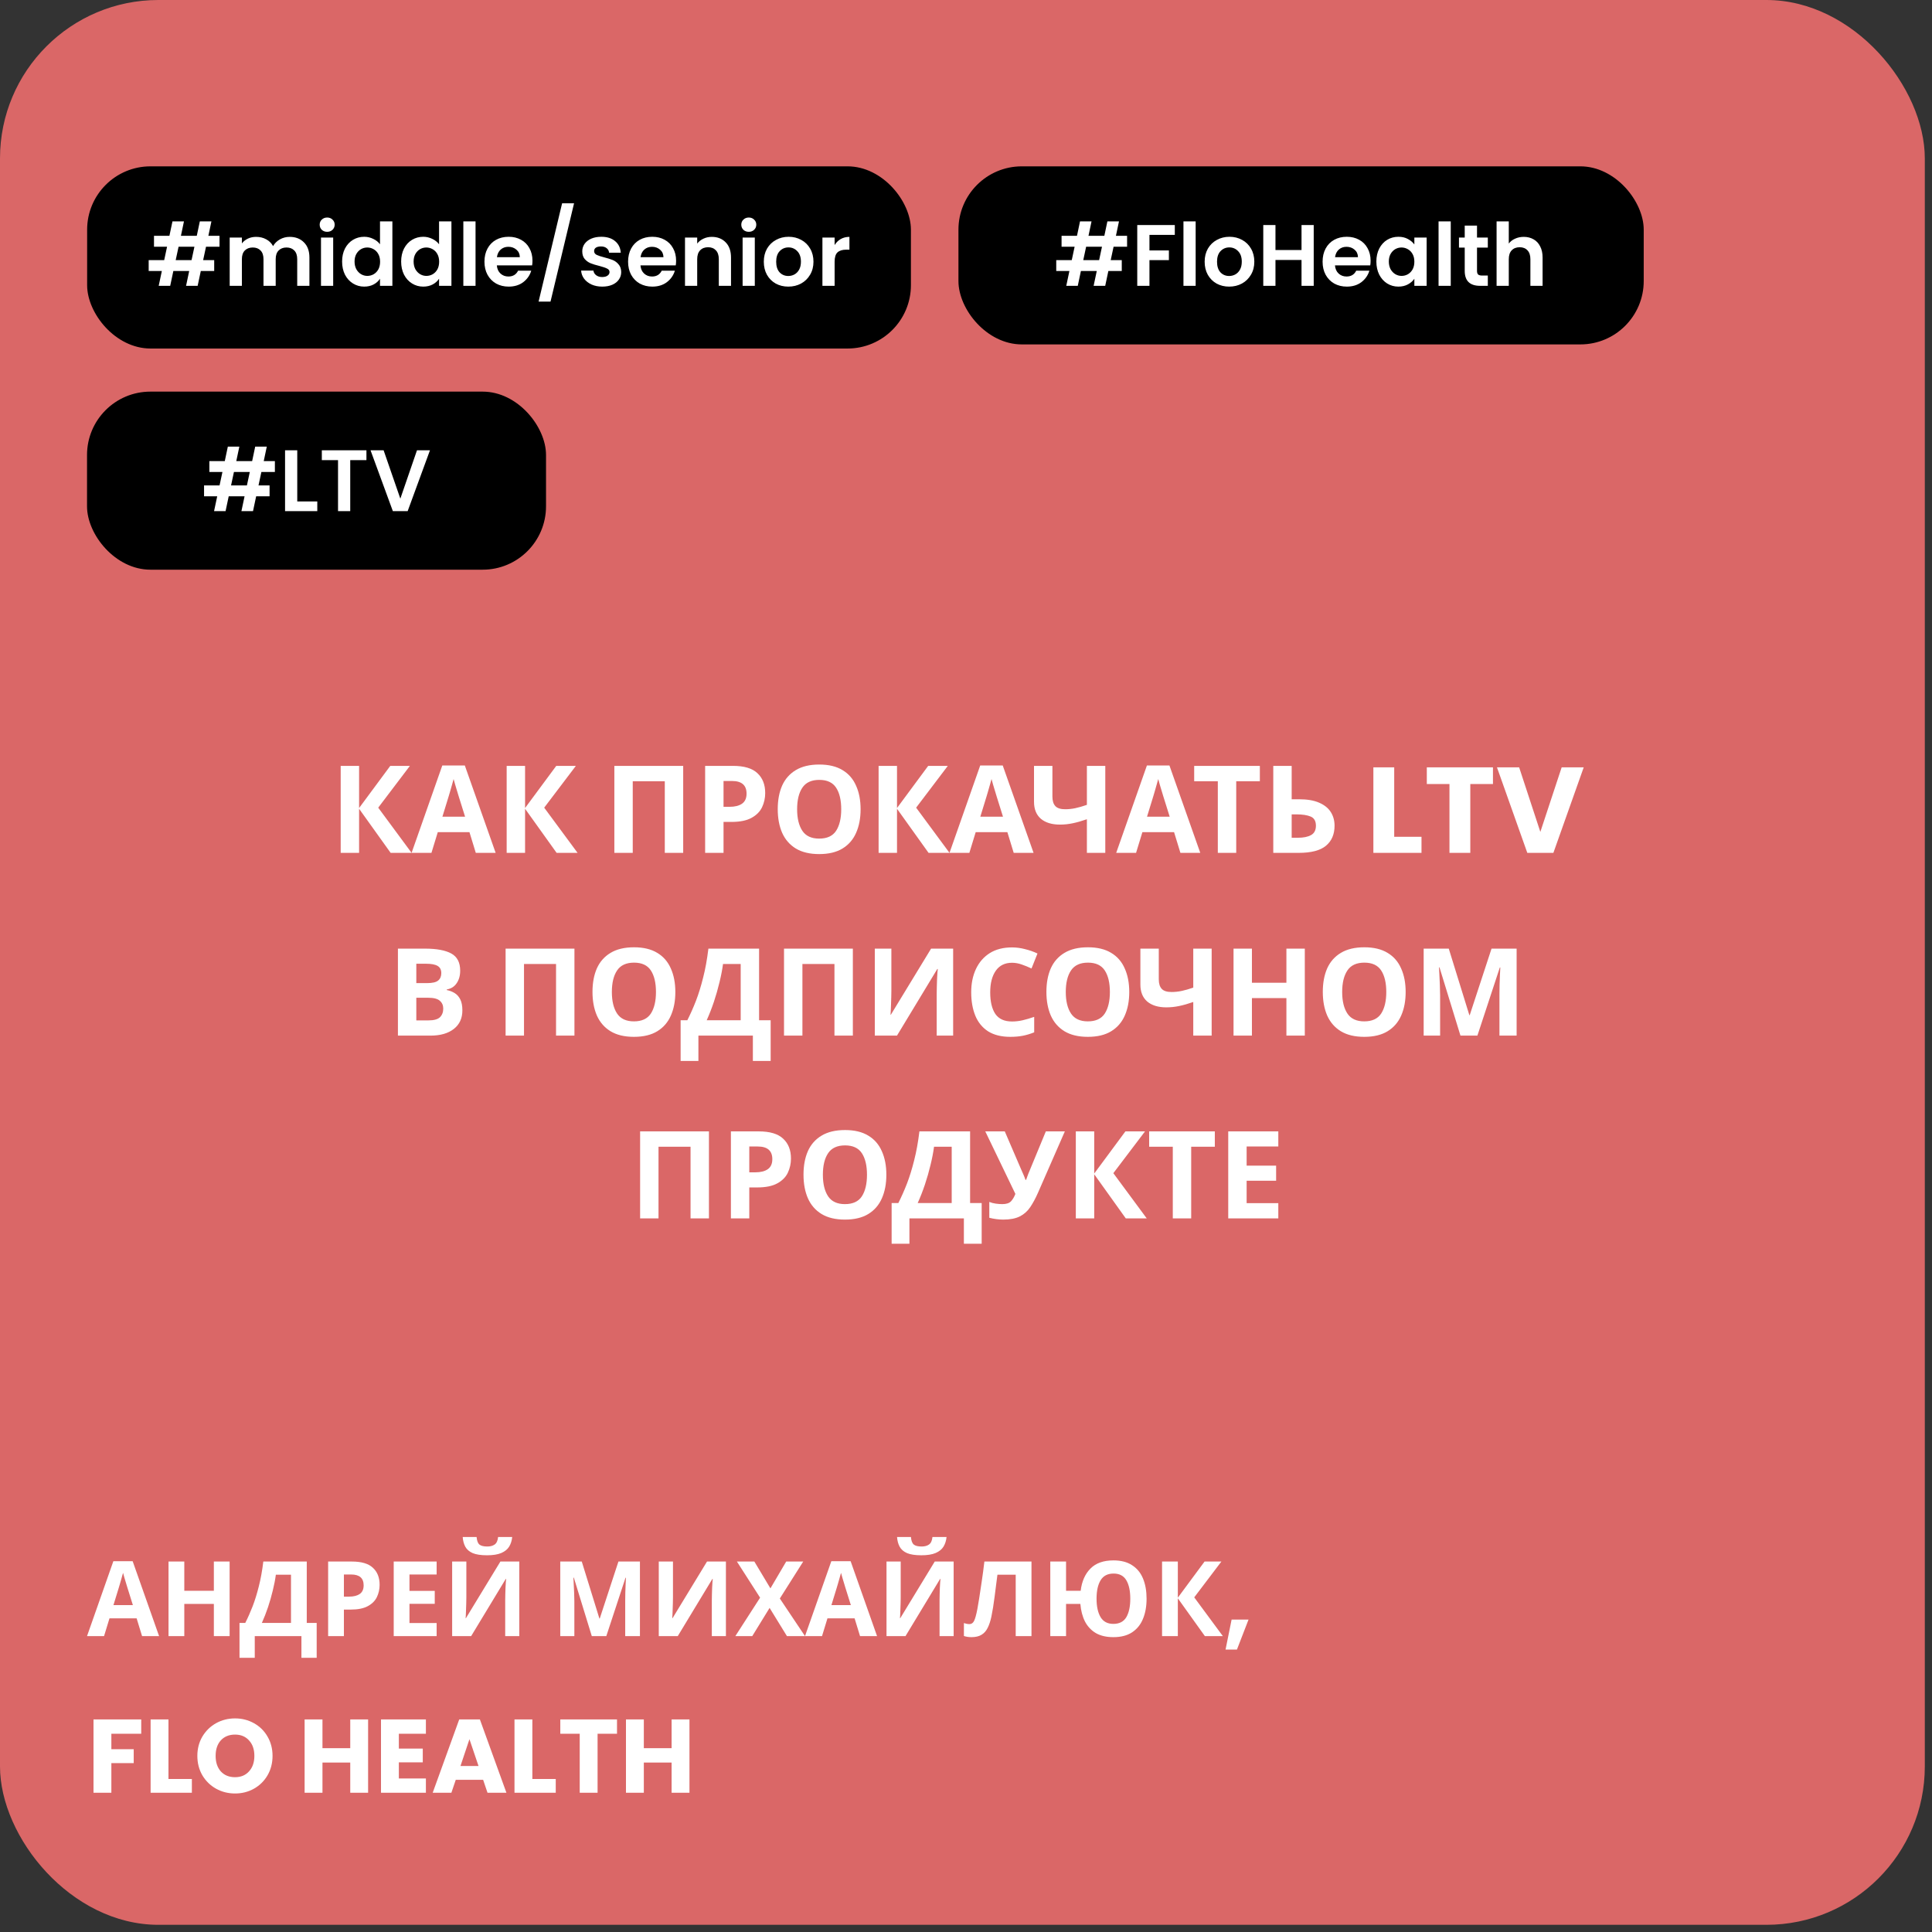 <?xml version="1.0" encoding="UTF-8"?> <svg xmlns="http://www.w3.org/2000/svg" width="222" height="222" viewBox="0 0 222 222" fill="none"><rect x="0" y="0" width="222" height="222" fill="#333333" stroke="none"/> <rect width="221.174" height="221.174" rx="18.204" fill="#DA6767"></rect> <rect x="10.012" y="19.114" width="94.659" height="20.934" rx="7.281" fill="black"></rect> <path d="M23.672 28.349L23.342 29.891H24.613V31.142H23.072L22.711 32.844H21.38L21.74 31.142H19.918L19.557 32.844H18.236L18.596 31.142H17.084V29.891H18.867L19.197 28.349H17.695V27.098H19.467L19.818 25.436H21.139L20.789 27.098H22.611L22.962 25.436H24.293L23.943 27.098H25.224V28.349H23.672ZM22.341 28.349H20.519L20.188 29.891H22.01L22.341 28.349ZM33.281 27.218C33.962 27.218 34.509 27.428 34.923 27.848C35.343 28.262 35.554 28.843 35.554 29.59V32.844H34.152V29.781C34.152 29.347 34.042 29.016 33.822 28.79C33.601 28.556 33.301 28.439 32.921 28.439C32.54 28.439 32.236 28.556 32.01 28.79C31.789 29.016 31.679 29.347 31.679 29.781V32.844H30.277V29.781C30.277 29.347 30.167 29.016 29.947 28.79C29.727 28.556 29.426 28.439 29.046 28.439C28.659 28.439 28.352 28.556 28.125 28.79C27.905 29.016 27.794 29.347 27.794 29.781V32.844H26.393V27.298H27.794V27.968C27.975 27.735 28.205 27.551 28.485 27.418C28.772 27.284 29.086 27.218 29.426 27.218C29.86 27.218 30.247 27.311 30.588 27.498C30.928 27.678 31.192 27.939 31.379 28.279C31.559 27.959 31.819 27.701 32.16 27.508C32.507 27.314 32.881 27.218 33.281 27.218ZM37.595 26.637C37.348 26.637 37.141 26.56 36.974 26.407C36.814 26.247 36.734 26.05 36.734 25.816C36.734 25.582 36.814 25.389 36.974 25.235C37.141 25.075 37.348 24.995 37.595 24.995C37.842 24.995 38.045 25.075 38.205 25.235C38.372 25.389 38.456 25.582 38.456 25.816C38.456 26.05 38.372 26.247 38.205 26.407C38.045 26.56 37.842 26.637 37.595 26.637ZM38.285 27.298V32.844H36.884V27.298H38.285ZM39.31 30.051C39.31 29.49 39.42 28.993 39.64 28.559C39.867 28.125 40.174 27.792 40.562 27.558C40.949 27.324 41.379 27.208 41.853 27.208C42.213 27.208 42.557 27.288 42.884 27.448C43.211 27.601 43.472 27.808 43.665 28.069V25.436H45.087V32.844H43.665V32.023C43.492 32.297 43.248 32.517 42.934 32.684C42.621 32.851 42.257 32.934 41.843 32.934C41.376 32.934 40.949 32.814 40.562 32.574C40.174 32.334 39.867 31.997 39.64 31.563C39.42 31.122 39.31 30.618 39.31 30.051ZM43.675 30.071C43.675 29.731 43.608 29.44 43.475 29.2C43.342 28.953 43.161 28.766 42.934 28.639C42.707 28.506 42.464 28.439 42.203 28.439C41.943 28.439 41.703 28.503 41.483 28.629C41.262 28.756 41.082 28.943 40.942 29.19C40.808 29.43 40.742 29.717 40.742 30.051C40.742 30.385 40.808 30.678 40.942 30.932C41.082 31.179 41.262 31.369 41.483 31.503C41.709 31.636 41.95 31.703 42.203 31.703C42.464 31.703 42.707 31.64 42.934 31.513C43.161 31.379 43.342 31.192 43.475 30.952C43.608 30.705 43.675 30.412 43.675 30.071ZM46.095 30.051C46.095 29.49 46.206 28.993 46.426 28.559C46.653 28.125 46.96 27.792 47.347 27.558C47.734 27.324 48.165 27.208 48.639 27.208C48.999 27.208 49.343 27.288 49.67 27.448C49.997 27.601 50.257 27.808 50.451 28.069V25.436H51.872V32.844H50.451V32.023C50.277 32.297 50.033 32.517 49.72 32.684C49.406 32.851 49.042 32.934 48.629 32.934C48.161 32.934 47.734 32.814 47.347 32.574C46.96 32.334 46.653 31.997 46.426 31.563C46.206 31.122 46.095 30.618 46.095 30.051ZM50.461 30.071C50.461 29.731 50.394 29.44 50.26 29.2C50.127 28.953 49.947 28.766 49.72 28.639C49.493 28.506 49.249 28.439 48.989 28.439C48.729 28.439 48.488 28.503 48.268 28.629C48.048 28.756 47.868 28.943 47.727 29.19C47.594 29.43 47.527 29.717 47.527 30.051C47.527 30.385 47.594 30.678 47.727 30.932C47.868 31.179 48.048 31.369 48.268 31.503C48.495 31.636 48.735 31.703 48.989 31.703C49.249 31.703 49.493 31.64 49.72 31.513C49.947 31.379 50.127 31.192 50.26 30.952C50.394 30.705 50.461 30.412 50.461 30.071ZM54.643 25.436V32.844H53.241V25.436H54.643ZM61.184 29.951C61.184 30.151 61.171 30.331 61.144 30.491H57.089C57.123 30.892 57.263 31.206 57.51 31.433C57.757 31.66 58.06 31.773 58.421 31.773C58.941 31.773 59.312 31.549 59.532 31.102H61.044C60.884 31.636 60.577 32.077 60.123 32.424C59.669 32.764 59.112 32.934 58.451 32.934C57.917 32.934 57.436 32.818 57.009 32.584C56.589 32.344 56.258 32.007 56.018 31.573C55.784 31.139 55.667 30.638 55.667 30.071C55.667 29.497 55.784 28.993 56.018 28.559C56.252 28.125 56.578 27.792 56.999 27.558C57.419 27.324 57.903 27.208 58.451 27.208C58.978 27.208 59.449 27.321 59.862 27.548C60.283 27.775 60.607 28.099 60.834 28.519C61.067 28.933 61.184 29.41 61.184 29.951ZM59.732 29.55C59.726 29.19 59.596 28.903 59.342 28.689C59.088 28.469 58.778 28.359 58.411 28.359C58.064 28.359 57.77 28.466 57.53 28.679C57.296 28.886 57.153 29.177 57.099 29.55H59.732ZM65.962 23.363L63.258 34.657H61.887L64.59 23.363H65.962ZM69.199 32.934C68.745 32.934 68.338 32.854 67.977 32.694C67.617 32.527 67.33 32.304 67.116 32.023C66.909 31.743 66.796 31.433 66.776 31.092H68.188C68.214 31.306 68.318 31.483 68.498 31.623C68.685 31.763 68.915 31.833 69.189 31.833C69.456 31.833 69.663 31.78 69.809 31.673C69.963 31.566 70.04 31.429 70.04 31.262C70.04 31.082 69.946 30.949 69.759 30.862C69.579 30.768 69.289 30.668 68.888 30.562C68.475 30.462 68.134 30.358 67.867 30.251C67.607 30.145 67.38 29.981 67.186 29.761C66.999 29.54 66.906 29.243 66.906 28.87C66.906 28.563 66.993 28.282 67.166 28.029C67.347 27.775 67.6 27.575 67.927 27.428C68.261 27.281 68.651 27.208 69.099 27.208C69.759 27.208 70.287 27.375 70.68 27.708C71.074 28.035 71.291 28.479 71.331 29.04H69.99C69.97 28.82 69.876 28.646 69.709 28.519C69.549 28.386 69.332 28.319 69.059 28.319C68.805 28.319 68.608 28.366 68.468 28.459C68.334 28.553 68.268 28.683 68.268 28.85C68.268 29.037 68.361 29.18 68.548 29.28C68.735 29.373 69.025 29.47 69.419 29.57C69.82 29.671 70.15 29.774 70.41 29.881C70.671 29.988 70.894 30.154 71.081 30.381C71.275 30.602 71.375 30.895 71.381 31.262C71.381 31.583 71.291 31.87 71.111 32.123C70.938 32.377 70.684 32.577 70.35 32.724C70.023 32.864 69.639 32.934 69.199 32.934ZM77.688 29.951C77.688 30.151 77.675 30.331 77.648 30.491H73.593C73.627 30.892 73.767 31.206 74.014 31.433C74.261 31.66 74.564 31.773 74.925 31.773C75.445 31.773 75.816 31.549 76.036 31.102H77.548C77.388 31.636 77.081 32.077 76.627 32.424C76.173 32.764 75.616 32.934 74.955 32.934C74.421 32.934 73.94 32.818 73.513 32.584C73.093 32.344 72.762 32.007 72.522 31.573C72.288 31.139 72.171 30.638 72.171 30.071C72.171 29.497 72.288 28.993 72.522 28.559C72.756 28.125 73.083 27.792 73.503 27.558C73.924 27.324 74.408 27.208 74.955 27.208C75.482 27.208 75.953 27.321 76.367 27.548C76.787 27.775 77.111 28.099 77.338 28.519C77.571 28.933 77.688 29.41 77.688 29.951ZM76.236 29.55C76.23 29.19 76.1 28.903 75.846 28.689C75.592 28.469 75.282 28.359 74.915 28.359C74.568 28.359 74.274 28.466 74.034 28.679C73.8 28.886 73.657 29.177 73.603 29.55H76.236ZM81.785 27.218C82.446 27.218 82.98 27.428 83.387 27.848C83.794 28.262 83.998 28.843 83.998 29.59V32.844H82.596V29.781C82.596 29.34 82.486 29.003 82.266 28.77C82.045 28.529 81.745 28.409 81.364 28.409C80.977 28.409 80.67 28.529 80.443 28.77C80.223 29.003 80.113 29.34 80.113 29.781V32.844H78.711V27.298H80.113V27.989C80.3 27.748 80.537 27.561 80.824 27.428C81.118 27.288 81.438 27.218 81.785 27.218ZM86.041 26.637C85.794 26.637 85.588 26.56 85.421 26.407C85.26 26.247 85.18 26.05 85.18 25.816C85.18 25.582 85.26 25.389 85.421 25.235C85.588 25.075 85.794 24.995 86.041 24.995C86.288 24.995 86.492 25.075 86.652 25.235C86.819 25.389 86.902 25.582 86.902 25.816C86.902 26.05 86.819 26.247 86.652 26.407C86.492 26.56 86.288 26.637 86.041 26.637ZM86.732 27.298V32.844H85.331V27.298H86.732ZM90.58 32.934C90.046 32.934 89.565 32.818 89.138 32.584C88.711 32.344 88.374 32.007 88.127 31.573C87.887 31.139 87.767 30.638 87.767 30.071C87.767 29.504 87.89 29.003 88.137 28.569C88.391 28.135 88.734 27.802 89.168 27.568C89.602 27.328 90.086 27.208 90.62 27.208C91.154 27.208 91.638 27.328 92.072 27.568C92.506 27.802 92.846 28.135 93.093 28.569C93.347 29.003 93.473 29.504 93.473 30.071C93.473 30.638 93.343 31.139 93.083 31.573C92.829 32.007 92.482 32.344 92.042 32.584C91.608 32.818 91.121 32.934 90.58 32.934ZM90.58 31.713C90.834 31.713 91.071 31.653 91.291 31.533C91.518 31.406 91.698 31.219 91.832 30.972C91.965 30.725 92.032 30.425 92.032 30.071C92.032 29.544 91.891 29.14 91.611 28.86C91.338 28.573 91.001 28.429 90.6 28.429C90.2 28.429 89.862 28.573 89.589 28.86C89.322 29.14 89.188 29.544 89.188 30.071C89.188 30.598 89.319 31.006 89.579 31.293C89.846 31.573 90.18 31.713 90.58 31.713ZM95.903 28.159C96.084 27.865 96.317 27.635 96.604 27.468C96.898 27.301 97.231 27.218 97.605 27.218V28.689H97.235C96.794 28.689 96.461 28.793 96.234 29C96.013 29.207 95.903 29.567 95.903 30.081V32.844H94.502V27.298H95.903V28.159Z" fill="white"></path> <rect x="110.132" y="19.114" width="78.743" height="20.461" rx="7.281" fill="black"></rect> <path d="M127.958 28.349L127.627 29.891H128.899V31.142H127.357L126.997 32.844H125.665L126.025 31.142H124.203L123.843 32.844H122.521L122.882 31.142H121.37V29.891H123.152L123.482 28.349H121.981V27.098H123.753L124.103 25.436H125.425L125.074 27.098H126.897L127.247 25.436H128.579L128.228 27.098H129.51V28.349H127.958ZM126.626 28.349H124.804L124.474 29.891H126.296L126.626 28.349ZM134.993 25.856V26.987H132.08V28.779H134.313V29.891H132.08V32.844H130.678V25.856H134.993ZM137.389 25.436V32.844H135.987V25.436H137.389ZM141.237 32.934C140.703 32.934 140.222 32.818 139.795 32.584C139.368 32.344 139.031 32.007 138.784 31.573C138.544 31.139 138.423 30.638 138.423 30.071C138.423 29.504 138.547 29.003 138.794 28.569C139.048 28.135 139.391 27.802 139.825 27.568C140.259 27.328 140.743 27.208 141.277 27.208C141.811 27.208 142.295 27.328 142.729 27.568C143.162 27.802 143.503 28.135 143.75 28.569C144.003 29.003 144.13 29.504 144.13 30.071C144.13 30.638 144 31.139 143.74 31.573C143.486 32.007 143.139 32.344 142.699 32.584C142.265 32.818 141.777 32.934 141.237 32.934ZM141.237 31.713C141.49 31.713 141.727 31.653 141.948 31.533C142.175 31.406 142.355 31.219 142.488 30.972C142.622 30.725 142.689 30.425 142.689 30.071C142.689 29.544 142.548 29.14 142.268 28.86C141.994 28.573 141.657 28.429 141.257 28.429C140.856 28.429 140.519 28.573 140.246 28.86C139.979 29.14 139.845 29.544 139.845 30.071C139.845 30.598 139.975 31.006 140.236 31.293C140.503 31.573 140.836 31.713 141.237 31.713ZM150.955 25.856V32.844H149.554V29.871H146.56V32.844H145.158V25.856H146.56V28.729H149.554V25.856H150.955ZM157.491 29.951C157.491 30.151 157.478 30.331 157.451 30.491H153.396C153.43 30.892 153.57 31.206 153.817 31.433C154.064 31.66 154.367 31.773 154.728 31.773C155.248 31.773 155.619 31.549 155.839 31.102H157.351C157.191 31.636 156.884 32.077 156.43 32.424C155.976 32.764 155.419 32.934 154.758 32.934C154.224 32.934 153.743 32.818 153.316 32.584C152.896 32.344 152.565 32.007 152.325 31.573C152.091 31.139 151.975 30.638 151.975 30.071C151.975 29.497 152.091 28.993 152.325 28.559C152.559 28.125 152.886 27.792 153.306 27.558C153.727 27.324 154.211 27.208 154.758 27.208C155.285 27.208 155.756 27.321 156.17 27.548C156.59 27.775 156.914 28.099 157.141 28.519C157.374 28.933 157.491 29.41 157.491 29.951ZM156.039 29.55C156.033 29.19 155.903 28.903 155.649 28.689C155.395 28.469 155.085 28.359 154.718 28.359C154.371 28.359 154.077 28.466 153.837 28.679C153.603 28.886 153.46 29.177 153.406 29.55H156.039ZM158.154 30.051C158.154 29.49 158.264 28.993 158.484 28.559C158.711 28.125 159.015 27.792 159.395 27.558C159.782 27.324 160.213 27.208 160.687 27.208C161.101 27.208 161.461 27.291 161.768 27.458C162.082 27.625 162.332 27.835 162.519 28.089V27.298H163.931V32.844H162.519V32.033C162.339 32.294 162.089 32.511 161.768 32.684C161.454 32.851 161.091 32.934 160.677 32.934C160.21 32.934 159.782 32.814 159.395 32.574C159.015 32.334 158.711 31.997 158.484 31.563C158.264 31.122 158.154 30.618 158.154 30.051ZM162.519 30.071C162.519 29.731 162.452 29.44 162.319 29.2C162.185 28.953 162.005 28.766 161.778 28.639C161.551 28.506 161.308 28.439 161.047 28.439C160.787 28.439 160.547 28.503 160.326 28.629C160.106 28.756 159.926 28.943 159.786 29.19C159.652 29.43 159.586 29.717 159.586 30.051C159.586 30.385 159.652 30.678 159.786 30.932C159.926 31.179 160.106 31.369 160.326 31.503C160.553 31.636 160.794 31.703 161.047 31.703C161.308 31.703 161.551 31.64 161.778 31.513C162.005 31.379 162.185 31.192 162.319 30.952C162.452 30.705 162.519 30.412 162.519 30.071ZM166.701 25.436V32.844H165.3V25.436H166.701ZM169.718 28.449V31.132C169.718 31.319 169.762 31.456 169.848 31.543C169.942 31.623 170.095 31.663 170.309 31.663H170.96V32.844H170.079C168.897 32.844 168.307 32.27 168.307 31.122V28.449H167.646V27.298H168.307V25.926H169.718V27.298H170.96V28.449H169.718ZM175.092 27.218C175.512 27.218 175.886 27.311 176.213 27.498C176.54 27.678 176.794 27.948 176.974 28.309C177.161 28.663 177.254 29.09 177.254 29.59V32.844H175.852V29.781C175.852 29.34 175.742 29.003 175.522 28.77C175.302 28.529 175.001 28.409 174.621 28.409C174.234 28.409 173.927 28.529 173.7 28.77C173.48 29.003 173.37 29.34 173.37 29.781V32.844H171.968V25.436H173.37V27.989C173.55 27.748 173.79 27.561 174.09 27.428C174.391 27.288 174.724 27.218 175.092 27.218Z" fill="white"></path> <rect x="10" y="45" width="52.742" height="20.461" rx="7.281" fill="black"></rect> <path d="M30.035 54.235L29.704 55.777H30.976V57.029H29.434L29.073 58.731H27.742L28.102 57.029H26.28L25.92 58.731H24.598L24.959 57.029H23.447V55.777H25.229L25.559 54.235H24.057V52.984H25.829L26.18 51.322H27.502L27.151 52.984H28.973L29.324 51.322H30.655L30.305 52.984H31.586V54.235H30.035ZM28.703 54.235H26.881L26.55 55.777H28.373L28.703 54.235ZM34.157 57.619H36.459V58.731H32.755V51.742H34.157V57.619ZM42.106 51.742V52.874H40.244V58.731H38.842V52.874H36.98V51.742H42.106ZM49.406 51.742L46.843 58.731H45.141L42.578 51.742H44.08L46.002 57.299L47.914 51.742H49.406Z" fill="white"></path> <path d="M47.296 98H44.888L41.262 92.932V98H39.148V88.004H41.262V92.848L44.846 88.004H47.1L43.46 92.806L47.296 98ZM54.672 98L53.944 95.62H50.304L49.576 98H47.294L50.822 87.962H53.412L56.954 98H54.672ZM52.712 91.518C52.665 91.359 52.605 91.159 52.53 90.916C52.455 90.673 52.381 90.426 52.306 90.174C52.231 89.922 52.171 89.703 52.124 89.516C52.077 89.703 52.012 89.936 51.928 90.216C51.853 90.487 51.779 90.748 51.704 91C51.639 91.243 51.587 91.415 51.55 91.518L50.836 93.842H53.44L52.712 91.518ZM66.368 98H63.96L60.334 92.932V98H58.22V88.004H60.334V92.848L63.918 88.004H66.172L62.532 92.806L66.368 98ZM70.593 98V88.004H78.503V98H76.389V89.768H72.707V98H70.593ZM84.217 88.004C85.505 88.004 86.443 88.284 87.031 88.844C87.628 89.395 87.927 90.155 87.927 91.126C87.927 91.705 87.805 92.251 87.563 92.764C87.32 93.268 86.914 93.674 86.345 93.982C85.785 94.29 85.019 94.444 84.049 94.444H83.139V98H81.025V88.004H84.217ZM84.105 89.74H83.139V92.708H83.839C84.436 92.708 84.907 92.591 85.253 92.358C85.607 92.115 85.785 91.728 85.785 91.196C85.785 90.225 85.225 89.74 84.105 89.74ZM98.888 92.988C98.888 94.024 98.715 94.929 98.37 95.704C98.034 96.469 97.516 97.067 96.816 97.496C96.116 97.925 95.22 98.14 94.128 98.14C93.045 98.14 92.149 97.925 91.44 97.496C90.74 97.067 90.217 96.465 89.872 95.69C89.536 94.915 89.368 94.01 89.368 92.974C89.368 91.938 89.536 91.037 89.872 90.272C90.217 89.507 90.74 88.914 91.44 88.494C92.149 88.065 93.05 87.85 94.142 87.85C95.224 87.85 96.116 88.065 96.816 88.494C97.516 88.914 98.034 89.511 98.37 90.286C98.715 91.051 98.888 91.952 98.888 92.988ZM91.594 92.988C91.594 94.033 91.794 94.859 92.196 95.466C92.597 96.063 93.241 96.362 94.128 96.362C95.033 96.362 95.682 96.063 96.074 95.466C96.466 94.859 96.662 94.033 96.662 92.988C96.662 91.933 96.466 91.107 96.074 90.51C95.682 89.913 95.038 89.614 94.142 89.614C93.246 89.614 92.597 89.913 92.196 90.51C91.794 91.107 91.594 91.933 91.594 92.988ZM109.106 98H106.698L103.072 92.932V98H100.958V88.004H103.072V92.848L106.656 88.004H108.91L105.27 92.806L109.106 98ZM116.482 98L115.754 95.62H112.114L111.386 98H109.104L112.632 87.962H115.222L118.764 98H116.482ZM114.522 91.518C114.476 91.359 114.415 91.159 114.34 90.916C114.266 90.673 114.191 90.426 114.116 90.174C114.042 89.922 113.981 89.703 113.934 89.516C113.888 89.703 113.822 89.936 113.738 90.216C113.664 90.487 113.589 90.748 113.514 91C113.449 91.243 113.398 91.415 113.36 91.518L112.646 93.842H115.25L114.522 91.518ZM127.005 98H124.891V94.136C124.303 94.341 123.762 94.495 123.267 94.598C122.782 94.701 122.292 94.752 121.797 94.752C120.864 94.752 120.131 94.528 119.599 94.08C119.077 93.623 118.815 92.974 118.815 92.134V88.004H120.929V91.532C120.929 92.017 121.041 92.381 121.265 92.624C121.489 92.867 121.867 92.988 122.399 92.988C122.791 92.988 123.183 92.946 123.575 92.862C123.967 92.778 124.406 92.652 124.891 92.484V88.004H127.005V98ZM135.637 98L134.909 95.62H131.269L130.541 98H128.259L131.787 87.962H134.377L137.919 98H135.637ZM133.677 91.518C133.63 91.359 133.569 91.159 133.495 90.916C133.42 90.673 133.345 90.426 133.271 90.174C133.196 89.922 133.135 89.703 133.089 89.516C133.042 89.703 132.977 89.936 132.893 90.216C132.818 90.487 132.743 90.748 132.669 91C132.603 91.243 132.552 91.415 132.515 91.518L131.801 93.842H134.405L133.677 91.518ZM142.05 98H139.936V89.768H137.22V88.004H144.766V89.768H142.05V98ZM146.308 98V88.004H148.422V91.84H149.262C150.205 91.84 150.975 91.971 151.572 92.232C152.179 92.493 152.627 92.853 152.916 93.31C153.205 93.767 153.35 94.29 153.35 94.878C153.35 95.867 153.019 96.637 152.356 97.188C151.703 97.729 150.657 98 149.22 98H146.308ZM149.136 96.264C149.78 96.264 150.284 96.161 150.648 95.956C151.021 95.751 151.208 95.391 151.208 94.878C151.208 94.346 151.007 93.996 150.606 93.828C150.205 93.66 149.659 93.576 148.968 93.576H148.422V96.264H149.136ZM160.204 96.152H163.34V98H157.81V88.172H160.204V96.152ZM171.552 88.172V90.09H168.948V98H166.554V90.09H163.95V88.172H171.552ZM181.98 88.172L178.494 98H175.498L172.012 88.172H174.56L176.996 95.592L179.446 88.172H181.98ZM48.832 109.004C50.166 109.004 51.175 109.191 51.856 109.564C52.537 109.937 52.878 110.595 52.878 111.538C52.878 112.107 52.742 112.588 52.472 112.98C52.211 113.372 51.833 113.61 51.338 113.694V113.764C51.674 113.829 51.977 113.946 52.248 114.114C52.519 114.282 52.733 114.525 52.892 114.842C53.05 115.159 53.13 115.579 53.13 116.102C53.13 117.007 52.803 117.717 52.15 118.23C51.496 118.743 50.6 119 49.462 119H45.724V109.004H48.832ZM49.07 112.966C49.686 112.966 50.111 112.868 50.344 112.672C50.587 112.476 50.708 112.191 50.708 111.818C50.708 111.435 50.568 111.16 50.288 110.992C50.008 110.824 49.565 110.74 48.958 110.74H47.838V112.966H49.07ZM47.838 114.646V117.25H49.224C49.858 117.25 50.302 117.129 50.554 116.886C50.806 116.634 50.932 116.303 50.932 115.892C50.932 115.519 50.801 115.22 50.54 114.996C50.288 114.763 49.826 114.646 49.154 114.646H47.838ZM58.097 119V109.004H66.007V119H63.893V110.768H60.211V119H58.097ZM77.601 113.988C77.601 115.024 77.428 115.929 77.083 116.704C76.747 117.469 76.229 118.067 75.529 118.496C74.829 118.925 73.933 119.14 72.841 119.14C71.758 119.14 70.862 118.925 70.153 118.496C69.453 118.067 68.93 117.465 68.585 116.69C68.249 115.915 68.081 115.01 68.081 113.974C68.081 112.938 68.249 112.037 68.585 111.272C68.93 110.507 69.453 109.914 70.153 109.494C70.862 109.065 71.763 108.85 72.855 108.85C73.937 108.85 74.829 109.065 75.529 109.494C76.229 109.914 76.747 110.511 77.083 111.286C77.428 112.051 77.601 112.952 77.601 113.988ZM70.307 113.988C70.307 115.033 70.507 115.859 70.909 116.466C71.31 117.063 71.954 117.362 72.841 117.362C73.746 117.362 74.395 117.063 74.787 116.466C75.179 115.859 75.375 115.033 75.375 113.988C75.375 112.933 75.179 112.107 74.787 111.51C74.395 110.913 73.751 110.614 72.855 110.614C71.959 110.614 71.31 110.913 70.909 111.51C70.507 112.107 70.307 112.933 70.307 113.988ZM87.224 109.004V117.236H88.554V121.912H86.51V119H80.252V121.912H78.208V117.236H78.978C79.332 116.536 79.664 115.789 79.972 114.996C80.28 114.193 80.555 113.302 80.798 112.322C81.05 111.342 81.25 110.236 81.4 109.004H87.224ZM83.08 110.768C82.996 111.412 82.86 112.112 82.674 112.868C82.496 113.615 82.282 114.366 82.03 115.122C81.778 115.869 81.502 116.573 81.204 117.236H85.11V110.768H83.08ZM90.089 119V109.004H97.999V119H95.885V110.768H92.203V119H90.089ZM100.521 109.004H102.425V113.834C102.425 114.067 102.42 114.329 102.411 114.618C102.401 114.907 102.392 115.192 102.383 115.472C102.373 115.743 102.364 115.981 102.355 116.186C102.345 116.382 102.336 116.517 102.327 116.592H102.369L106.989 109.004H109.523V119H107.633V114.198C107.633 113.946 107.637 113.671 107.647 113.372C107.656 113.064 107.665 112.77 107.675 112.49C107.693 112.21 107.707 111.967 107.717 111.762C107.735 111.547 107.749 111.407 107.759 111.342H107.703L103.069 119H100.521V109.004ZM116.288 110.628C115.476 110.628 114.855 110.931 114.426 111.538C113.997 112.145 113.782 112.975 113.782 114.03C113.782 115.094 113.978 115.92 114.37 116.508C114.771 117.087 115.411 117.376 116.288 117.376C116.699 117.376 117.105 117.329 117.506 117.236C117.917 117.143 118.36 117.012 118.836 116.844V118.622C118.397 118.799 117.963 118.93 117.534 119.014C117.105 119.098 116.624 119.14 116.092 119.14C115.065 119.14 114.216 118.93 113.544 118.51C112.881 118.081 112.391 117.483 112.074 116.718C111.757 115.943 111.598 115.043 111.598 114.016C111.598 113.008 111.78 112.117 112.144 111.342C112.508 110.567 113.035 109.961 113.726 109.522C114.426 109.083 115.28 108.864 116.288 108.864C116.783 108.864 117.277 108.929 117.772 109.06C118.276 109.181 118.757 109.349 119.214 109.564L118.528 111.286C118.155 111.109 117.777 110.955 117.394 110.824C117.021 110.693 116.652 110.628 116.288 110.628ZM129.759 113.988C129.759 115.024 129.586 115.929 129.241 116.704C128.905 117.469 128.387 118.067 127.687 118.496C126.987 118.925 126.091 119.14 124.999 119.14C123.916 119.14 123.02 118.925 122.311 118.496C121.611 118.067 121.088 117.465 120.743 116.69C120.407 115.915 120.239 115.01 120.239 113.974C120.239 112.938 120.407 112.037 120.743 111.272C121.088 110.507 121.611 109.914 122.311 109.494C123.02 109.065 123.921 108.85 125.013 108.85C126.095 108.85 126.987 109.065 127.687 109.494C128.387 109.914 128.905 110.511 129.241 111.286C129.586 112.051 129.759 112.952 129.759 113.988ZM122.465 113.988C122.465 115.033 122.665 115.859 123.067 116.466C123.468 117.063 124.112 117.362 124.999 117.362C125.904 117.362 126.553 117.063 126.945 116.466C127.337 115.859 127.533 115.033 127.533 113.988C127.533 112.933 127.337 112.107 126.945 111.51C126.553 110.913 125.909 110.614 125.013 110.614C124.117 110.614 123.468 110.913 123.067 111.51C122.665 112.107 122.465 112.933 122.465 113.988ZM139.228 119H137.114V115.136C136.526 115.341 135.985 115.495 135.49 115.598C135.005 115.701 134.515 115.752 134.02 115.752C133.087 115.752 132.354 115.528 131.822 115.08C131.299 114.623 131.038 113.974 131.038 113.134V109.004H133.152V112.532C133.152 113.017 133.264 113.381 133.488 113.624C133.712 113.867 134.09 113.988 134.622 113.988C135.014 113.988 135.406 113.946 135.798 113.862C136.19 113.778 136.629 113.652 137.114 113.484V109.004H139.228V119ZM149.931 119H147.817V114.688H143.855V119H141.741V109.004H143.855V112.924H147.817V109.004H149.931V119ZM161.519 113.988C161.519 115.024 161.346 115.929 161.001 116.704C160.665 117.469 160.147 118.067 159.447 118.496C158.747 118.925 157.851 119.14 156.759 119.14C155.676 119.14 154.78 118.925 154.071 118.496C153.371 118.067 152.848 117.465 152.503 116.69C152.167 115.915 151.999 115.01 151.999 113.974C151.999 112.938 152.167 112.037 152.503 111.272C152.848 110.507 153.371 109.914 154.071 109.494C154.78 109.065 155.681 108.85 156.773 108.85C157.855 108.85 158.747 109.065 159.447 109.494C160.147 109.914 160.665 110.511 161.001 111.286C161.346 112.051 161.519 112.952 161.519 113.988ZM154.225 113.988C154.225 115.033 154.425 115.859 154.827 116.466C155.228 117.063 155.872 117.362 156.759 117.362C157.664 117.362 158.313 117.063 158.705 116.466C159.097 115.859 159.293 115.033 159.293 113.988C159.293 112.933 159.097 112.107 158.705 111.51C158.313 110.913 157.669 110.614 156.773 110.614C155.877 110.614 155.228 110.913 154.827 111.51C154.425 112.107 154.225 112.933 154.225 113.988ZM167.817 119L165.409 111.16H165.353C165.362 111.347 165.376 111.627 165.395 112C165.414 112.373 165.432 112.775 165.451 113.204C165.47 113.624 165.479 114.007 165.479 114.352V119H163.589V109.004H166.473L168.839 116.648H168.881L171.387 109.004H174.271V119H172.297V114.268C172.297 113.951 172.302 113.587 172.311 113.176C172.33 112.765 172.344 112.378 172.353 112.014C172.372 111.641 172.386 111.361 172.395 111.174H172.339L169.763 119H167.817ZM73.553 140V130.004H81.463V140H79.349V131.768H75.667V140H73.553ZM87.177 130.004C88.465 130.004 89.403 130.284 89.991 130.844C90.588 131.395 90.887 132.155 90.887 133.126C90.887 133.705 90.765 134.251 90.523 134.764C90.28 135.268 89.874 135.674 89.305 135.982C88.745 136.29 87.979 136.444 87.009 136.444H86.099V140H83.985V130.004H87.177ZM87.065 131.74H86.099V134.708H86.799C87.396 134.708 87.867 134.591 88.213 134.358C88.567 134.115 88.745 133.728 88.745 133.196C88.745 132.225 88.185 131.74 87.065 131.74ZM101.848 134.988C101.848 136.024 101.675 136.929 101.33 137.704C100.994 138.469 100.476 139.067 99.776 139.496C99.076 139.925 98.18 140.14 97.088 140.14C96.005 140.14 95.109 139.925 94.4 139.496C93.7 139.067 93.177 138.465 92.832 137.69C92.496 136.915 92.328 136.01 92.328 134.974C92.328 133.938 92.496 133.037 92.832 132.272C93.177 131.507 93.7 130.914 94.4 130.494C95.109 130.065 96.01 129.85 97.102 129.85C98.184 129.85 99.076 130.065 99.776 130.494C100.476 130.914 100.994 131.511 101.33 132.286C101.675 133.051 101.848 133.952 101.848 134.988ZM94.554 134.988C94.554 136.033 94.754 136.859 95.156 137.466C95.557 138.063 96.201 138.362 97.088 138.362C97.993 138.362 98.642 138.063 99.034 137.466C99.426 136.859 99.622 136.033 99.622 134.988C99.622 133.933 99.426 133.107 99.034 132.51C98.642 131.913 97.998 131.614 97.102 131.614C96.206 131.614 95.557 131.913 95.156 132.51C94.754 133.107 94.554 133.933 94.554 134.988ZM111.471 130.004V138.236H112.801V142.912H110.757V140H104.499V142.912H102.455V138.236H103.225C103.579 137.536 103.911 136.789 104.219 135.996C104.527 135.193 104.802 134.302 105.045 133.322C105.297 132.342 105.497 131.236 105.647 130.004H111.471ZM107.327 131.768C107.243 132.412 107.107 133.112 106.921 133.868C106.743 134.615 106.529 135.366 106.277 136.122C106.025 136.869 105.749 137.573 105.451 138.236H109.357V131.768H107.327ZM119.264 137.074C118.984 137.709 118.686 138.259 118.368 138.726C118.06 139.183 117.664 139.533 117.178 139.776C116.693 140.019 116.058 140.14 115.274 140.14C115.032 140.14 114.766 140.121 114.476 140.084C114.187 140.047 113.921 139.995 113.678 139.93V138.11C113.902 138.203 114.15 138.269 114.42 138.306C114.691 138.343 114.943 138.362 115.176 138.362C115.643 138.362 115.979 138.25 116.184 138.026C116.39 137.793 116.553 137.513 116.674 137.186L113.216 130.004H115.456L117.318 134.33C117.384 134.47 117.472 134.671 117.584 134.932C117.696 135.184 117.78 135.399 117.836 135.576H117.906C117.962 135.408 118.042 135.189 118.144 134.918C118.256 134.647 118.354 134.409 118.438 134.204L120.174 130.004H122.358L119.264 137.074ZM131.767 140H129.359L125.733 134.932V140H123.619V130.004H125.733V134.848L129.317 130.004H131.571L127.931 134.806L131.767 140ZM136.876 140H134.762V131.768H132.046V130.004H139.592V131.768H136.876V140ZM146.887 140H141.133V130.004H146.887V131.74H143.247V133.938H146.635V135.674H143.247V138.25H146.887V140Z" fill="white"></path> <path d="M16.324 188L15.7 185.96H12.58L11.956 188H10L13.024 179.396H15.244L18.28 188H16.324ZM14.644 182.444C14.604 182.308 14.552 182.136 14.488 181.928C14.424 181.72 14.36 181.508 14.296 181.292C14.232 181.076 14.18 180.888 14.14 180.728C14.1 180.888 14.044 181.088 13.972 181.328C13.908 181.56 13.844 181.784 13.78 182C13.724 182.208 13.68 182.356 13.648 182.444L13.036 184.436H15.268L14.644 182.444ZM26.385 188H24.573V184.304H21.177V188H19.365V179.432H21.177V182.792H24.573V179.432H26.385V188ZM35.249 179.432V186.488H36.389V190.496H34.637V188H29.273V190.496H27.521V186.488H28.181C28.485 185.888 28.769 185.248 29.033 184.568C29.297 183.88 29.533 183.116 29.741 182.276C29.957 181.436 30.129 180.488 30.257 179.432H35.249ZM31.697 180.944C31.625 181.496 31.509 182.096 31.349 182.744C31.197 183.384 31.013 184.028 30.797 184.676C30.581 185.316 30.345 185.92 30.089 186.488H33.437V180.944H31.697ZM40.441 179.432C41.545 179.432 42.349 179.672 42.853 180.152C43.365 180.624 43.621 181.276 43.621 182.108C43.621 182.604 43.517 183.072 43.309 183.512C43.101 183.944 42.753 184.292 42.265 184.556C41.785 184.82 41.129 184.952 40.297 184.952H39.517V188H37.705V179.432H40.441ZM40.345 180.92H39.517V183.464H40.117C40.629 183.464 41.033 183.364 41.329 183.164C41.633 182.956 41.785 182.624 41.785 182.168C41.785 181.336 41.305 180.92 40.345 180.92ZM50.172 188H45.24V179.432H50.172V180.92H47.052V182.804H49.956V184.292H47.052V186.5H50.172V188ZM58.855 176.612C58.815 177.028 58.699 177.396 58.507 177.716C58.315 178.028 58.015 178.272 57.607 178.448C57.199 178.624 56.651 178.712 55.963 178.712C55.259 178.712 54.707 178.628 54.307 178.46C53.915 178.284 53.635 178.04 53.467 177.728C53.299 177.416 53.199 177.044 53.167 176.612H54.763C54.803 177.052 54.915 177.344 55.099 177.488C55.283 177.632 55.583 177.704 55.999 177.704C56.343 177.704 56.623 177.628 56.839 177.476C57.063 177.316 57.195 177.028 57.235 176.612H58.855ZM51.955 179.432H53.587V183.572C53.587 183.772 53.583 183.996 53.575 184.244C53.567 184.492 53.559 184.736 53.551 184.976C53.543 185.208 53.535 185.412 53.527 185.588C53.519 185.756 53.511 185.872 53.503 185.936H53.539L57.499 179.432H59.671V188H58.051V183.884C58.051 183.668 58.055 183.432 58.063 183.176C58.071 182.912 58.079 182.66 58.087 182.42C58.103 182.18 58.115 181.972 58.123 181.796C58.139 181.612 58.151 181.492 58.159 181.436H58.111L54.139 188H51.955V179.432ZM68.001 188L65.937 181.28H65.889C65.897 181.44 65.909 181.68 65.925 182C65.941 182.32 65.957 182.664 65.973 183.032C65.989 183.392 65.997 183.72 65.997 184.016V188H64.377V179.432H66.849L68.877 185.984H68.913L71.061 179.432H73.533V188H71.841V183.944C71.841 183.672 71.845 183.36 71.853 183.008C71.869 182.656 71.881 182.324 71.889 182.012C71.905 181.692 71.917 181.452 71.925 181.292H71.877L69.669 188H68.001ZM75.697 179.432H77.329V183.572C77.329 183.772 77.325 183.996 77.317 184.244C77.309 184.492 77.301 184.736 77.293 184.976C77.285 185.208 77.277 185.412 77.269 185.588C77.261 185.756 77.253 185.872 77.245 185.936H77.281L81.241 179.432H83.413V188H81.793V183.884C81.793 183.668 81.797 183.432 81.805 183.176C81.813 182.912 81.821 182.66 81.829 182.42C81.845 182.18 81.857 181.972 81.865 181.796C81.881 181.612 81.893 181.492 81.901 181.436H81.853L77.881 188H75.697V179.432ZM92.5 188H90.424L88.432 184.76L86.44 188H84.496L87.34 183.584L84.676 179.432H86.68L88.528 182.516L90.34 179.432H92.296L89.608 183.68L92.5 188ZM98.824 188L98.2 185.96H95.08L94.456 188H92.5L95.524 179.396H97.744L100.78 188H98.824ZM97.144 182.444C97.104 182.308 97.052 182.136 96.988 181.928C96.924 181.72 96.86 181.508 96.796 181.292C96.732 181.076 96.68 180.888 96.64 180.728C96.6 180.888 96.544 181.088 96.472 181.328C96.408 181.56 96.344 181.784 96.28 182C96.224 182.208 96.18 182.356 96.148 182.444L95.536 184.436H97.768L97.144 182.444ZM108.765 176.612C108.725 177.028 108.609 177.396 108.417 177.716C108.225 178.028 107.925 178.272 107.517 178.448C107.109 178.624 106.561 178.712 105.873 178.712C105.169 178.712 104.617 178.628 104.217 178.46C103.825 178.284 103.545 178.04 103.377 177.728C103.209 177.416 103.109 177.044 103.077 176.612H104.673C104.713 177.052 104.825 177.344 105.009 177.488C105.193 177.632 105.493 177.704 105.909 177.704C106.253 177.704 106.533 177.628 106.749 177.476C106.973 177.316 107.105 177.028 107.145 176.612H108.765ZM101.865 179.432H103.497V183.572C103.497 183.772 103.493 183.996 103.485 184.244C103.477 184.492 103.469 184.736 103.461 184.976C103.453 185.208 103.445 185.412 103.437 185.588C103.429 185.756 103.421 185.872 103.413 185.936H103.449L107.409 179.432H109.581V188H107.961V183.884C107.961 183.668 107.965 183.432 107.973 183.176C107.981 182.912 107.989 182.66 107.997 182.42C108.013 182.18 108.025 181.972 108.033 181.796C108.049 181.612 108.061 181.492 108.069 181.436H108.021L104.049 188H101.865V179.432ZM118.524 188H116.712V180.944H114.612C114.564 181.312 114.512 181.712 114.456 182.144C114.408 182.576 114.352 183.016 114.288 183.464C114.232 183.904 114.172 184.324 114.108 184.724C114.044 185.116 113.98 185.464 113.916 185.768C113.812 186.264 113.672 186.688 113.496 187.04C113.328 187.392 113.092 187.66 112.788 187.844C112.492 188.028 112.104 188.12 111.624 188.12C111.312 188.12 111.024 188.076 110.76 187.988V186.5C110.864 186.532 110.964 186.56 111.06 186.584C111.164 186.608 111.276 186.62 111.396 186.62C111.628 186.62 111.804 186.5 111.924 186.26C112.052 186.012 112.18 185.552 112.308 184.88C112.356 184.624 112.424 184.224 112.512 183.68C112.6 183.136 112.696 182.5 112.8 181.772C112.912 181.036 113.016 180.256 113.112 179.432H118.524V188ZM131.749 183.704C131.749 184.592 131.609 185.368 131.329 186.032C131.057 186.688 130.641 187.2 130.081 187.568C129.521 187.936 128.805 188.12 127.933 188.12C127.133 188.12 126.461 187.964 125.917 187.652C125.381 187.332 124.965 186.888 124.669 186.32C124.381 185.744 124.205 185.072 124.141 184.304H122.497V188H120.685V179.432H122.497V182.792H124.177C124.305 181.72 124.677 180.872 125.293 180.248C125.909 179.616 126.793 179.3 127.945 179.3C128.809 179.3 129.521 179.484 130.081 179.852C130.649 180.212 131.069 180.724 131.341 181.388C131.613 182.044 131.749 182.816 131.749 183.704ZM126.001 183.704C126.001 184.6 126.157 185.308 126.469 185.828C126.781 186.34 127.269 186.596 127.933 186.596C128.621 186.596 129.117 186.34 129.421 185.828C129.725 185.308 129.877 184.6 129.877 183.704C129.877 182.8 129.725 182.092 129.421 181.58C129.117 181.068 128.629 180.812 127.957 180.812C127.277 180.812 126.781 181.068 126.469 181.58C126.157 182.092 126.001 182.8 126.001 183.704ZM140.513 188H138.449L135.341 183.656V188H133.529V179.432H135.341V183.584L138.413 179.432H140.345L137.225 183.548L140.513 188ZM143.464 186.104L142.132 189.548H140.824L141.52 186.104H143.464ZM16.228 197.576V199.22H12.796V200.996H15.364V202.592H12.796V206H10.744V197.576H16.228ZM19.358 204.416H22.047V206H17.306V197.576H19.358V204.416ZM27.009 206.084C26.217 206.084 25.489 205.9 24.825 205.532C24.169 205.164 23.645 204.652 23.253 203.996C22.869 203.332 22.677 202.588 22.677 201.764C22.677 200.94 22.869 200.2 23.253 199.544C23.645 198.888 24.169 198.376 24.825 198.008C25.489 197.64 26.217 197.456 27.009 197.456C27.801 197.456 28.525 197.64 29.181 198.008C29.845 198.376 30.365 198.888 30.741 199.544C31.125 200.2 31.317 200.94 31.317 201.764C31.317 202.588 31.125 203.332 30.741 203.996C30.357 204.652 29.837 205.164 29.181 205.532C28.525 205.9 27.801 206.084 27.009 206.084ZM27.009 204.212C27.681 204.212 28.217 203.988 28.617 203.54C29.025 203.092 29.229 202.5 29.229 201.764C29.229 201.02 29.025 200.428 28.617 199.988C28.217 199.54 27.681 199.316 27.009 199.316C26.329 199.316 25.785 199.536 25.377 199.976C24.977 200.416 24.777 201.012 24.777 201.764C24.777 202.508 24.977 203.104 25.377 203.552C25.785 203.992 26.329 204.212 27.009 204.212ZM42.298 197.576V206H40.246V202.532H37.054V206H35.002V197.576H37.054V200.876H40.246V197.576H42.298ZM45.831 199.22V200.924H48.579V202.508H45.831V204.356H48.939V206H43.779V197.576H48.939V199.22H45.831ZM55.515 204.512H52.371L51.867 206H49.719L52.767 197.576H55.143L58.191 206H56.019L55.515 204.512ZM54.987 202.928L53.943 199.844L52.911 202.928H54.987ZM61.171 204.416H63.859V206H59.119V197.576H61.171V204.416ZM70.898 197.576V199.22H68.666V206H66.614V199.22H64.382V197.576H70.898ZM79.224 197.576V206H77.172V202.532H73.98V206H71.928V197.576H73.98V200.876H77.172V197.576H79.224Z" fill="white"></path> </svg> 